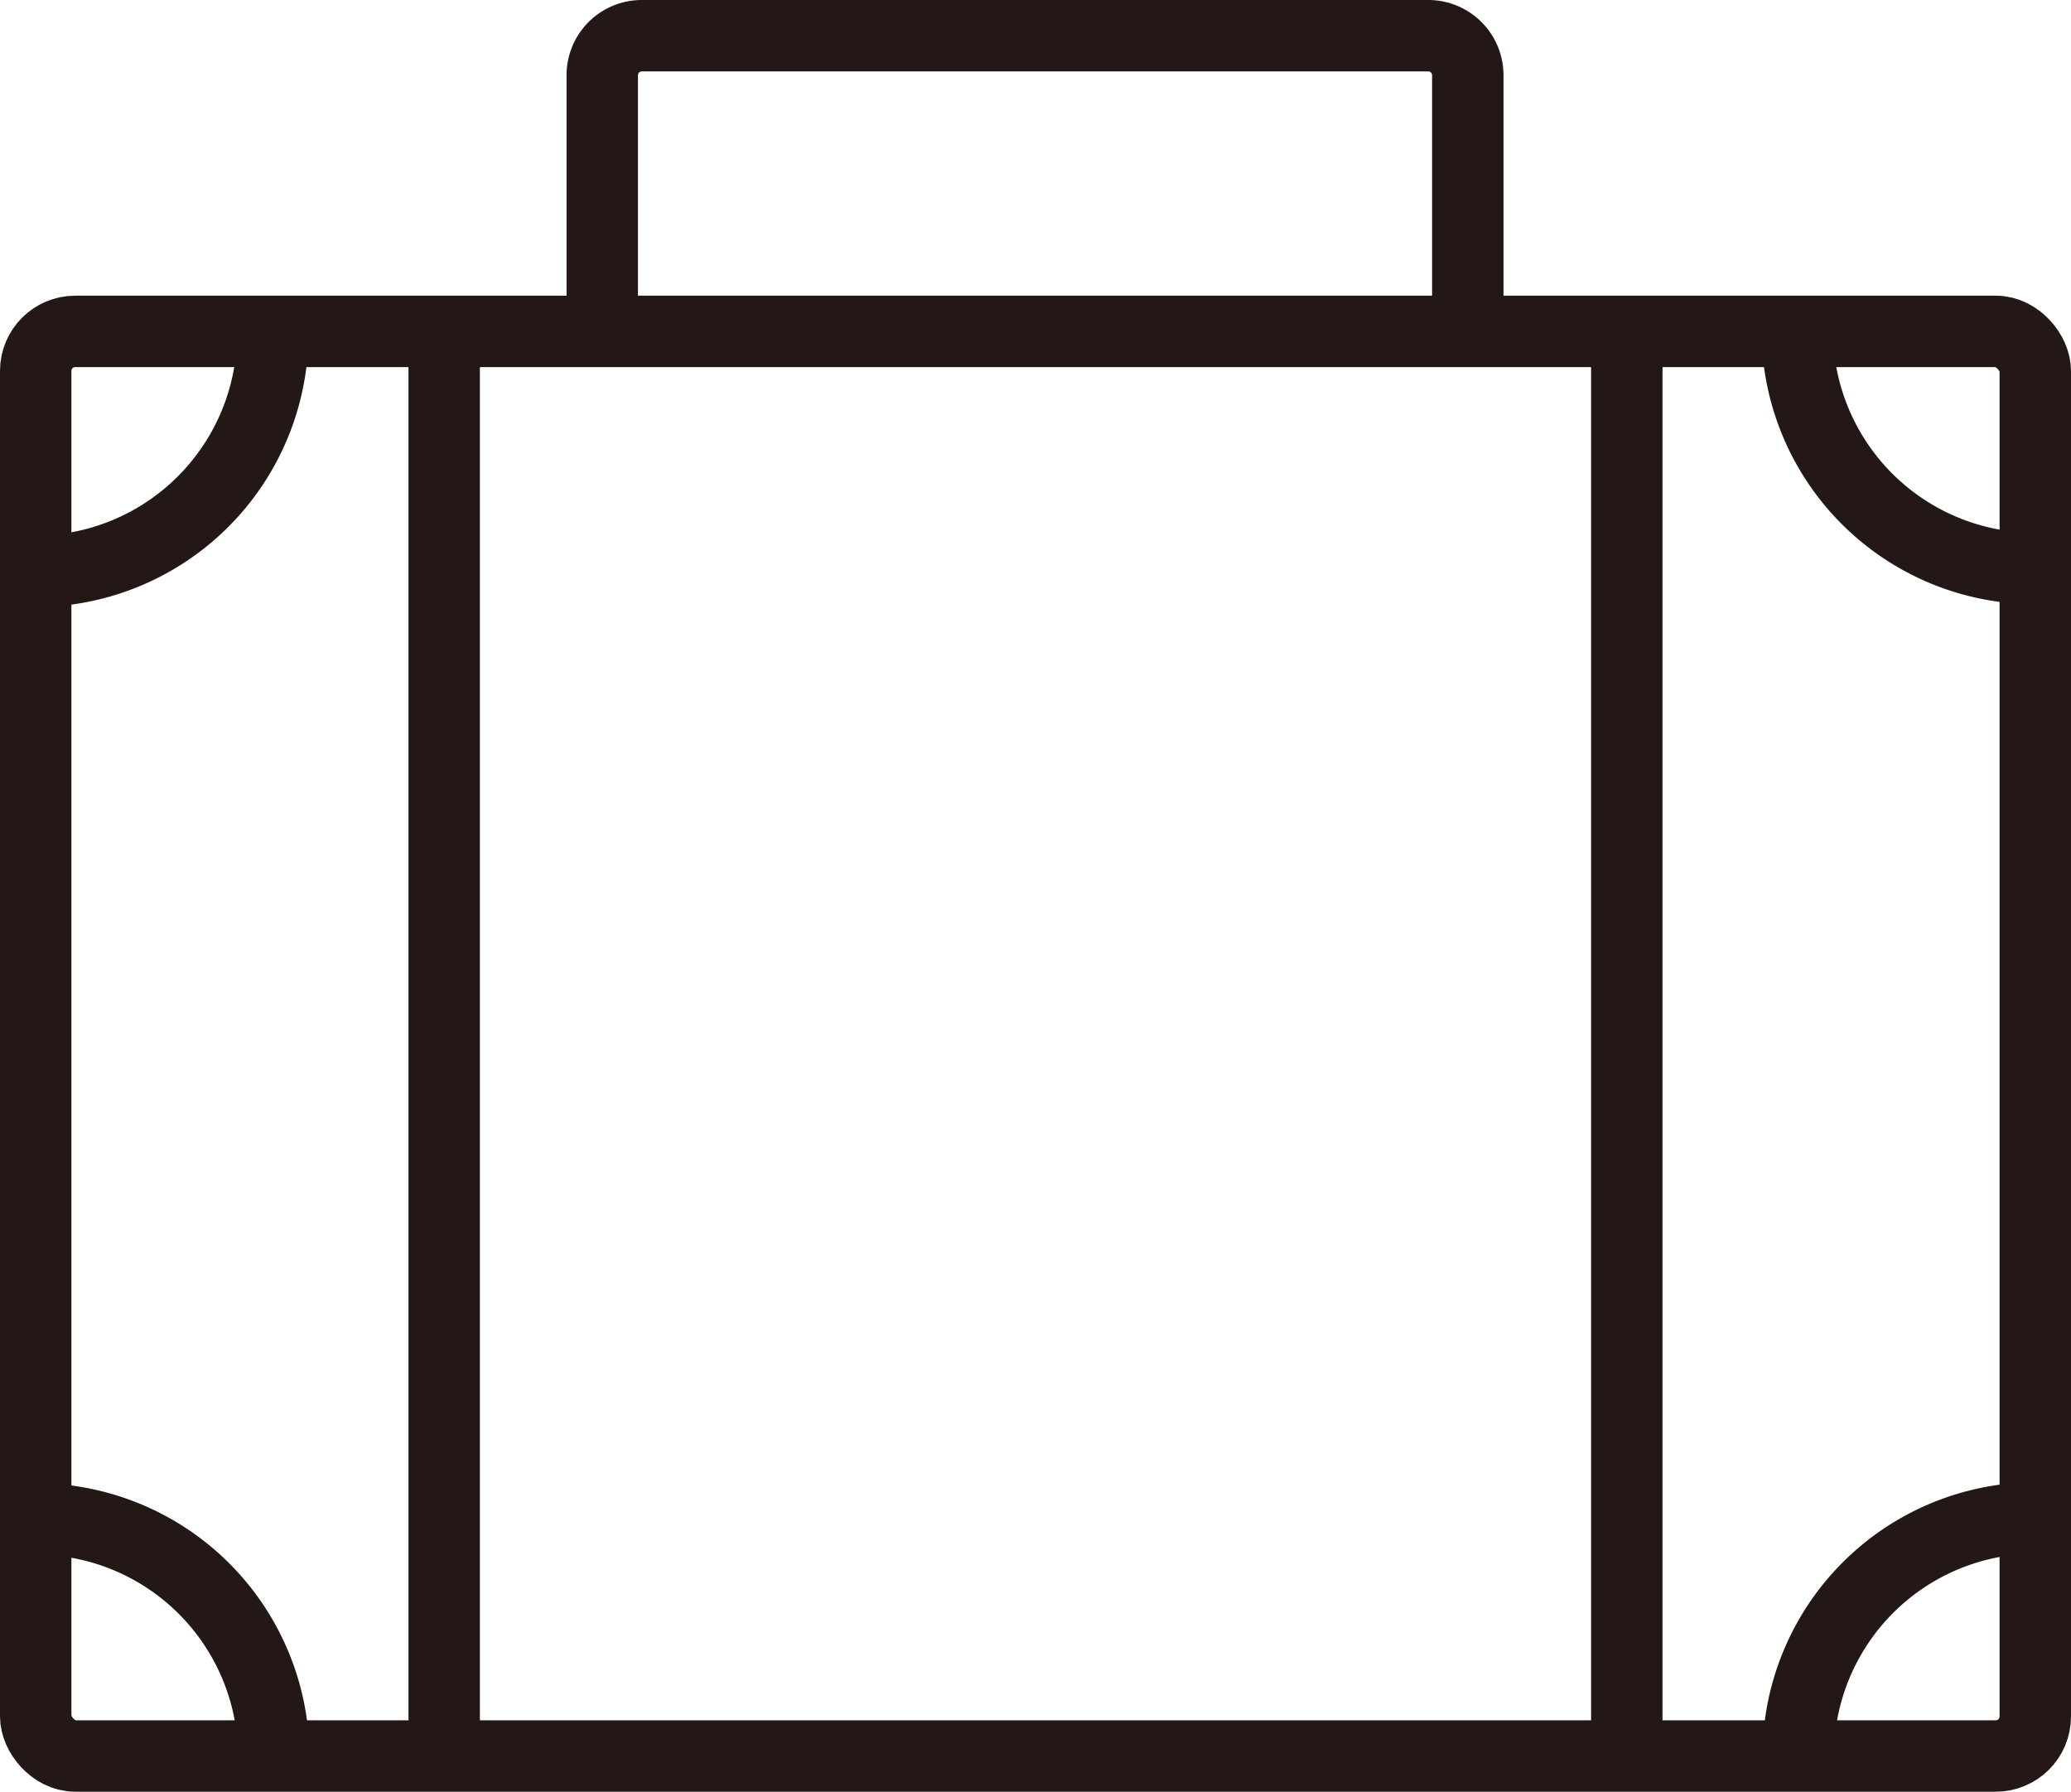 <svg xmlns="http://www.w3.org/2000/svg" viewBox="0 0 43.5 37.63"><defs><style>.cls-1{fill:none;stroke:#231815;stroke-miterlimit:10;stroke-width:1.5px}</style></defs><g id="レイヤー_2" data-name="レイヤー 2"><g id="デザイン"><rect class="cls-1" x=".75" y="6.96" width="42" height="29.92" rx=".83"/><path class="cls-1" d="M12.65 7V1.58a.83.83 0 01.83-.83H30a.83.83 0 01.83.83V7m6.94 29.88a5 5 0 015-5M.75 31.9a5 5 0 015 5M5.73 7a5 5 0 01-5 5m42.02-.06a5 5 0 01-5-5m-28.42.02v29.92M34.17 6.96v29.92"/></g></g></svg>